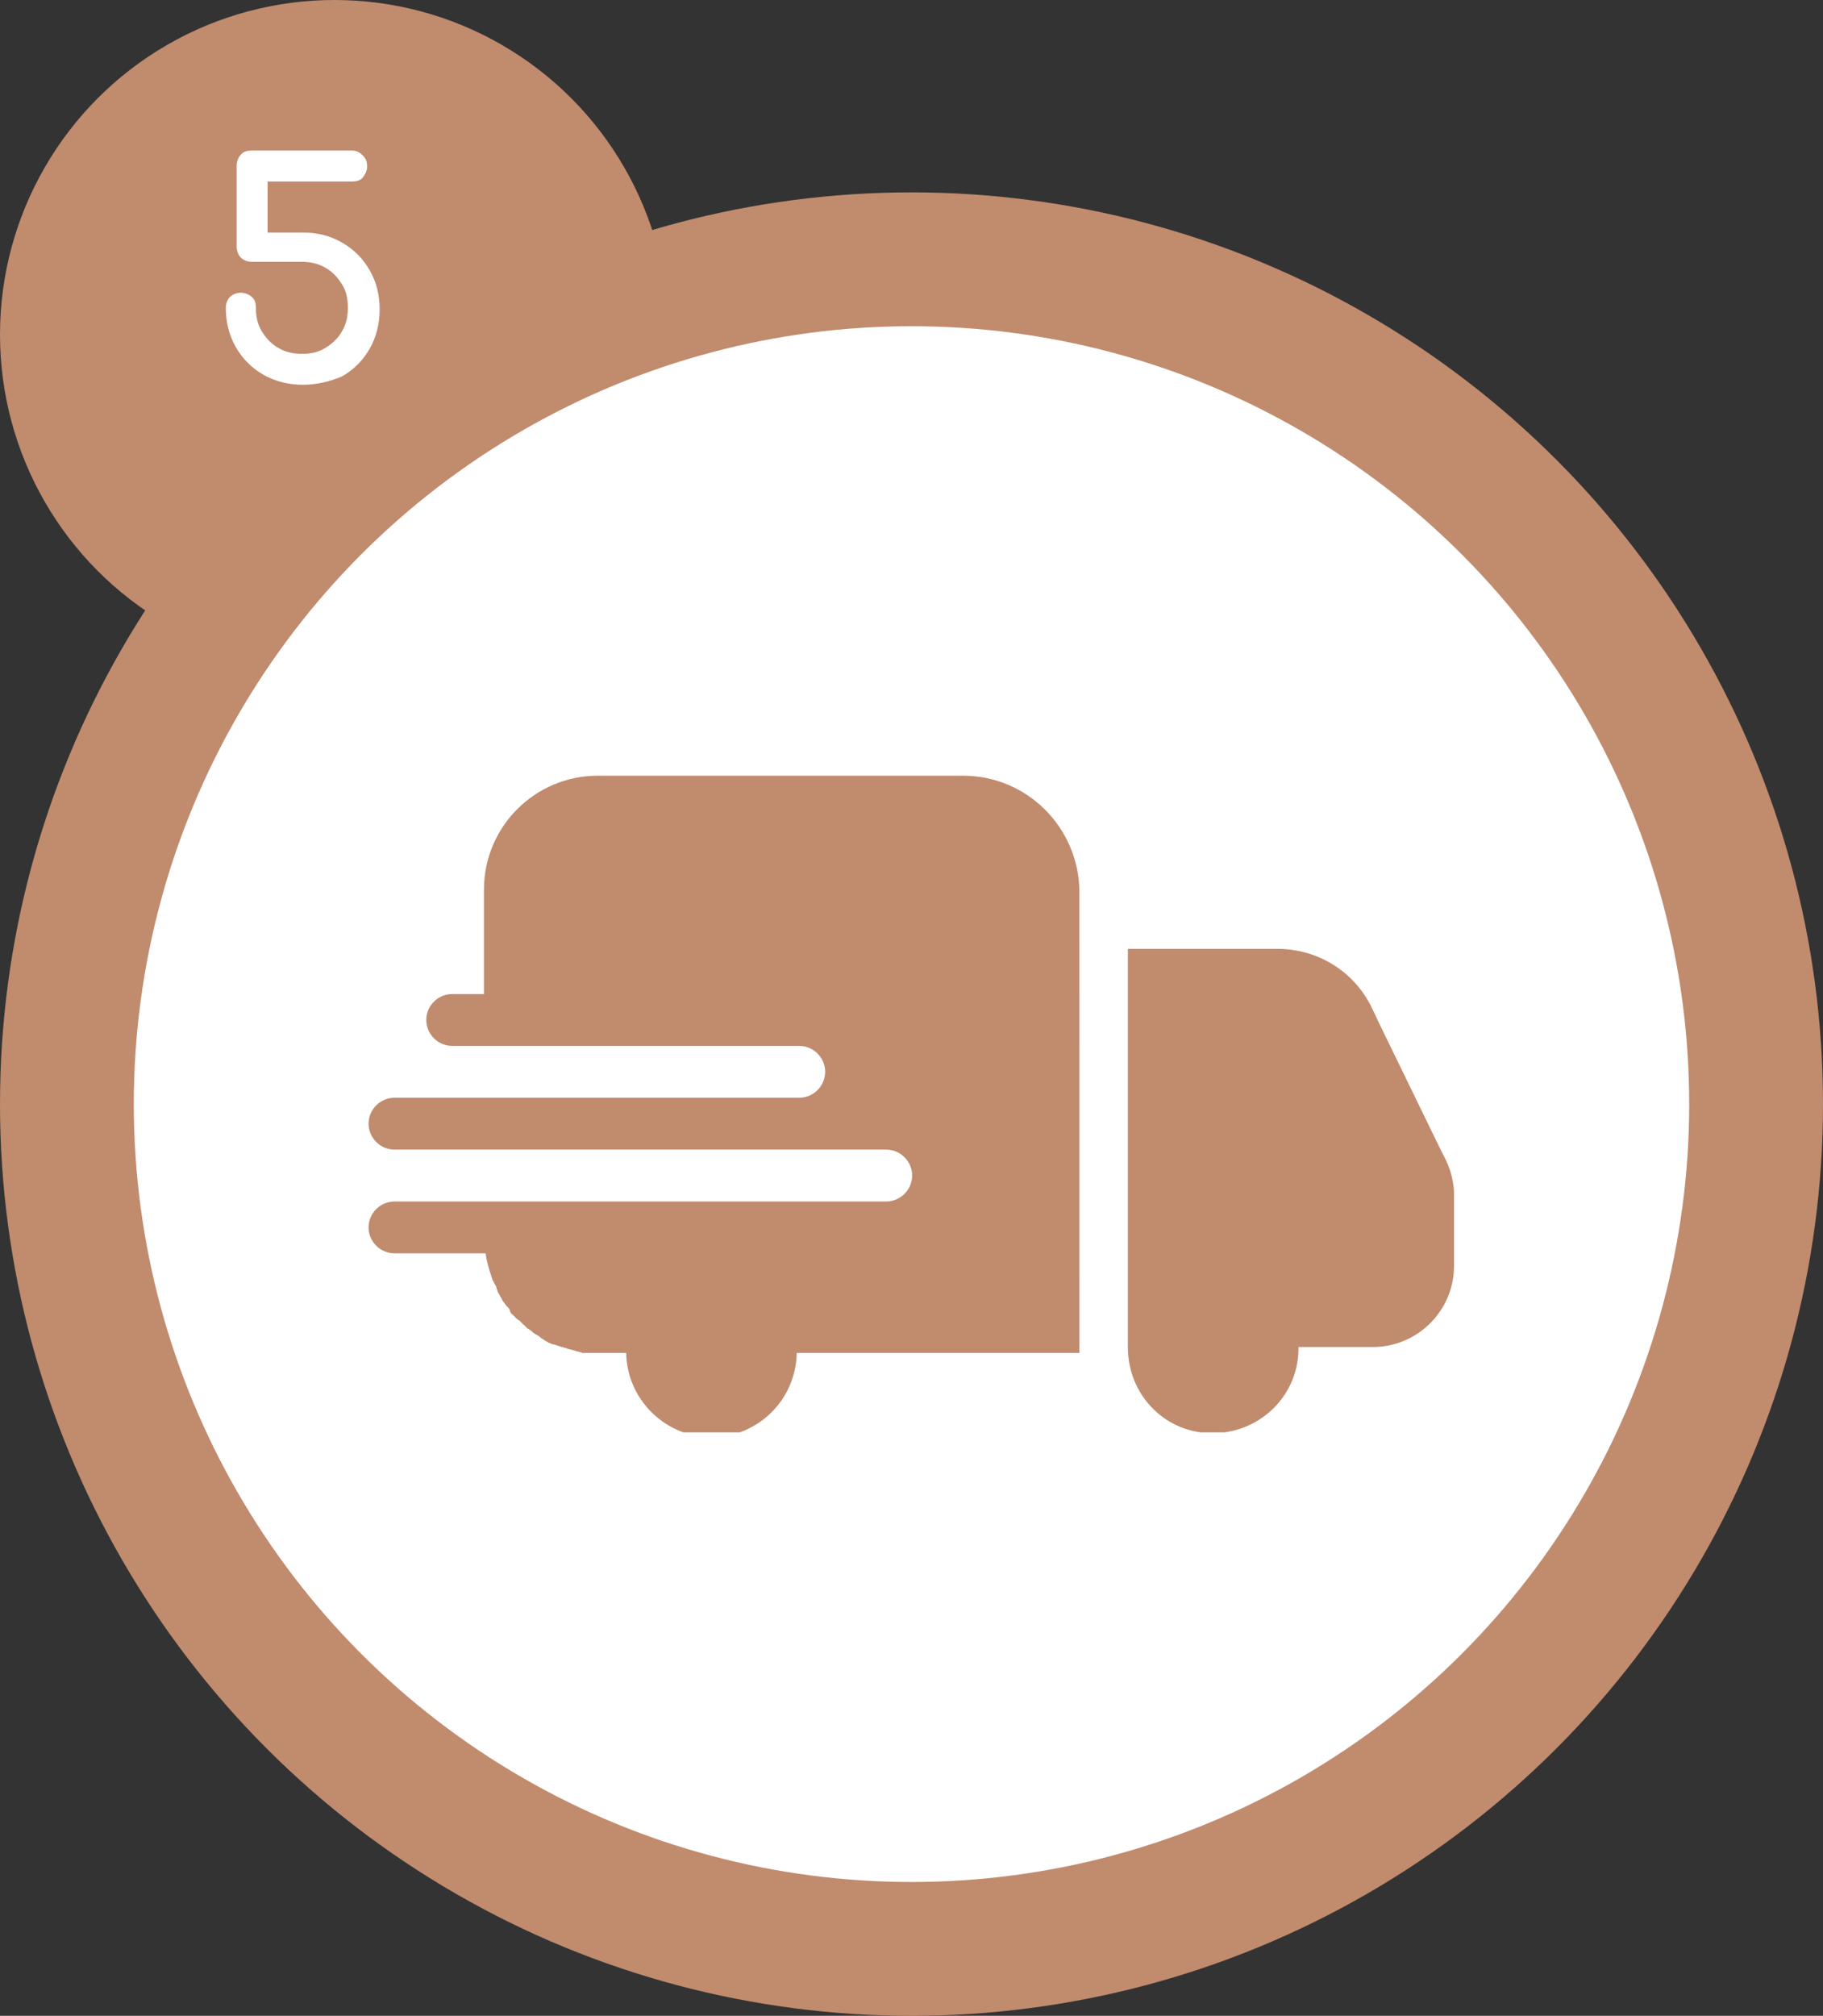 <?xml version="1.0" encoding="utf-8"?>
<!-- Generator: Adobe Illustrator 26.3.1, SVG Export Plug-In . SVG Version: 6.00 Build 0)  -->
<svg version="1.1" id="レイヤー_1" xmlns="http://www.w3.org/2000/svg" xmlns:xlink="http://www.w3.org/1999/xlink" x="0px"
	 y="0px" width="218px" height="241px" viewBox="0 0 218 241" style="enable-background:new 0 0 218 241;" xml:space="preserve">
<rect x="0" y="0" width="218" height="241" fill="#333333" stroke="none"/>
<style type="text/css">
	.st0{fill:#C18B6E;}
	.st1{enable-background:new    ;}
	.st2{fill:#FFFFFF;}
	.st3{clip-path:url(#SVGID_00000098928031011343841440000004905961765816389761_);}
</style>
<g id="goods-flow05" transform="translate(-1124 -3665)">
	<circle id="楕円形_130" class="st0" cx="1164" cy="3705" r="40"/>
	<g class="st1">
		<path class="st2" d="M1160.2,3711c-1.7,0-3.3-0.4-4.7-1.2c-1.4-0.8-2.5-1.9-3.3-3.3c-0.8-1.4-1.2-3-1.2-4.7c0-0.5,0.2-1,0.5-1.3
			c0.3-0.3,0.8-0.5,1.3-0.5c0.5,0,1,0.2,1.3,0.5c0.4,0.3,0.5,0.8,0.5,1.3c0,1,0.2,2,0.7,2.8c0.5,0.8,1.1,1.5,2,2
			c0.8,0.5,1.8,0.7,2.8,0.7c1.1,0,2-0.2,2.8-0.7c0.8-0.5,1.5-1.1,2-2c0.5-0.8,0.7-1.8,0.7-2.8c0-1.1-0.2-2-0.7-2.8
			c-0.5-0.8-1.1-1.5-2-2s-1.8-0.7-2.8-0.7h-6c-0.5,0-1-0.2-1.3-0.5c-0.3-0.3-0.5-0.8-0.5-1.3v-9.7c0-0.5,0.2-1,0.5-1.3
			c0.3-0.4,0.8-0.5,1.3-0.5h12c0.5,0,0.9,0.2,1.3,0.6c0.4,0.4,0.5,0.8,0.5,1.3c0,0.5-0.2,0.9-0.5,1.3c-0.3,0.4-0.8,0.5-1.3,0.5H1156
			v6.1h4.2c1.8,0,3.3,0.4,4.7,1.2c1.4,0.8,2.5,1.9,3.3,3.3s1.2,2.9,1.2,4.7c0,1.7-0.4,3.3-1.2,4.7c-0.8,1.4-1.9,2.5-3.3,3.3
			C1163.5,3710.6,1161.9,3711,1160.2,3711z"/>
	</g>
	<circle id="楕円形_124" class="st0" cx="1233" cy="3797" r="109"/>
	<circle id="楕円形_125" class="st2" cx="1233" cy="3797" r="93"/>
	<g id="グループ_2656" transform="translate(1168.075 3757.741)">
		<g>
			<defs>
				<rect id="SVGID_1_" x="0" y="0" width="129.8" height="78.5"/>
			</defs>
			<clipPath id="SVGID_00000026151088516020919350000004028265045954167733_">
				<use xlink:href="#SVGID_1_"  style="overflow:visible;"/>
			</clipPath>
			<g id="グループ_2655" style="clip-path:url(#SVGID_00000026151088516020919350000004028265045954167733_);">
				<path id="パス_1319" class="st0" d="M129.8,50.7v7.9c0,5.4-4.4,9.7-9.7,9.7l0,0h-8.9c0.1,5.6-4.4,10.2-10.1,10.3
					s-10.2-4.4-10.3-10.1c0-0.1,0-0.1,0-0.2c0,0,0,0,0,0V20.7h17.9c4.8,0,9.2,2.7,11.3,7.1l0.8,1.7l7.3,15l0.4,0.8
					C129.4,46.9,129.9,48.8,129.8,50.7 M71.1,0H27.4c-7.5,0-13.6,6.1-13.6,13.6v12.5H10c-1.7,0-3.1,1.4-3.1,3.1
					c0,1.7,1.4,3.1,3.1,3.1h41.5c1.7,0,3.1,1.4,3.1,3.1s-1.4,3.1-3.1,3.1l0,0H3.1c-1.7,0-3.1,1.4-3.1,3.1s1.4,3.1,3.1,3.1h58.8
					c1.7,0,3.1,1.4,3.1,3.1s-1.4,3.1-3.1,3.1H3.1c-1.7,0-3.1,1.4-3.1,3.1s1.4,3.1,3.1,3.1h10.9c0.1,0.9,0.4,1.9,0.7,2.8c0,0,0,0,0,0
					c0,0.1,0.1,0.2,0.1,0.3s0.1,0.2,0.1,0.2c0,0.1,0.1,0.1,0.1,0.2c0,0,0,0,0,0c0,0.1,0.1,0.1,0.1,0.2c0.1,0.2,0.2,0.3,0.2,0.5
					c0,0.1,0.1,0.1,0.1,0.2c0,0,0,0,0,0.1c0,0.1,0.1,0.1,0.1,0.2c0.1,0.2,0.3,0.5,0.4,0.7c0,0.1,0.1,0.1,0.1,0.2
					c0.1,0.2,0.3,0.4,0.5,0.7l0.1,0.1c0,0,0.1,0.1,0.1,0.1s0.1,0.1,0.1,0.1c0,0,0,0,0,0c0,0.1,0.1,0.1,0.1,0.2c0,0,0,0,0,0.1
					c0,0.1,0.1,0.1,0.1,0.2c0.1,0.1,0.1,0.2,0.2,0.2c0.1,0.1,0.2,0.2,0.3,0.3c0.1,0.1,0.1,0.1,0.2,0.2s0.2,0.2,0.3,0.2
					c0.1,0.1,0.1,0.1,0.2,0.2l0.1,0.1c0.1,0.1,0.1,0.1,0.2,0.2c0.1,0.1,0.2,0.1,0.2,0.2l0,0c0.1,0.1,0.2,0.1,0.2,0.2c0,0,0,0,0,0
					c0.1,0.1,0.2,0.1,0.3,0.2c0.2,0.1,0.4,0.3,0.5,0.4c0.1,0.1,0.2,0.1,0.3,0.2c0.2,0.1,0.4,0.2,0.6,0.4c0.1,0.1,0.2,0.1,0.3,0.2
					s0.2,0.1,0.3,0.2c0.1,0,0.1,0.1,0.2,0.1c0,0,0.1,0,0.1,0.1l0.1,0c0.1,0,0.1,0.1,0.2,0.1c0.1,0,0.2,0.1,0.3,0.1l0.1,0l0.3,0.1h0
					l0.3,0.1l0,0c0.1,0,0.2,0.1,0.3,0.1l0.1,0c0.1,0,0.1,0,0.2,0.1l0.1,0c0.1,0,0.2,0.1,0.3,0.1c0.2,0.1,0.5,0.1,0.7,0.2
					c0.1,0,0.2,0,0.3,0.1c0.1,0,0.2,0,0.4,0.1c0.1,0,0.2,0,0.3,0.1h0c0.1,0,0.2,0,0.3,0c0,0,0.1,0,0.1,0c0.1,0,0.2,0,0.3,0l0.1,0
					c0.1,0,0.2,0,0.3,0s0.2,0,0.3,0h0c0.1,0,0.2,0,0.3,0s0.2,0,0.4,0h3.2c0.1,5.6,4.7,10.1,10.3,10.1c5.5-0.1,10-4.5,10.1-10.1h33.8
					V13.6C84.8,6.1,78.7,0,71.1,0C71.1,0,71.1,0,71.1,0"/>
			</g>
		</g>
	</g>
</g>
</svg>
